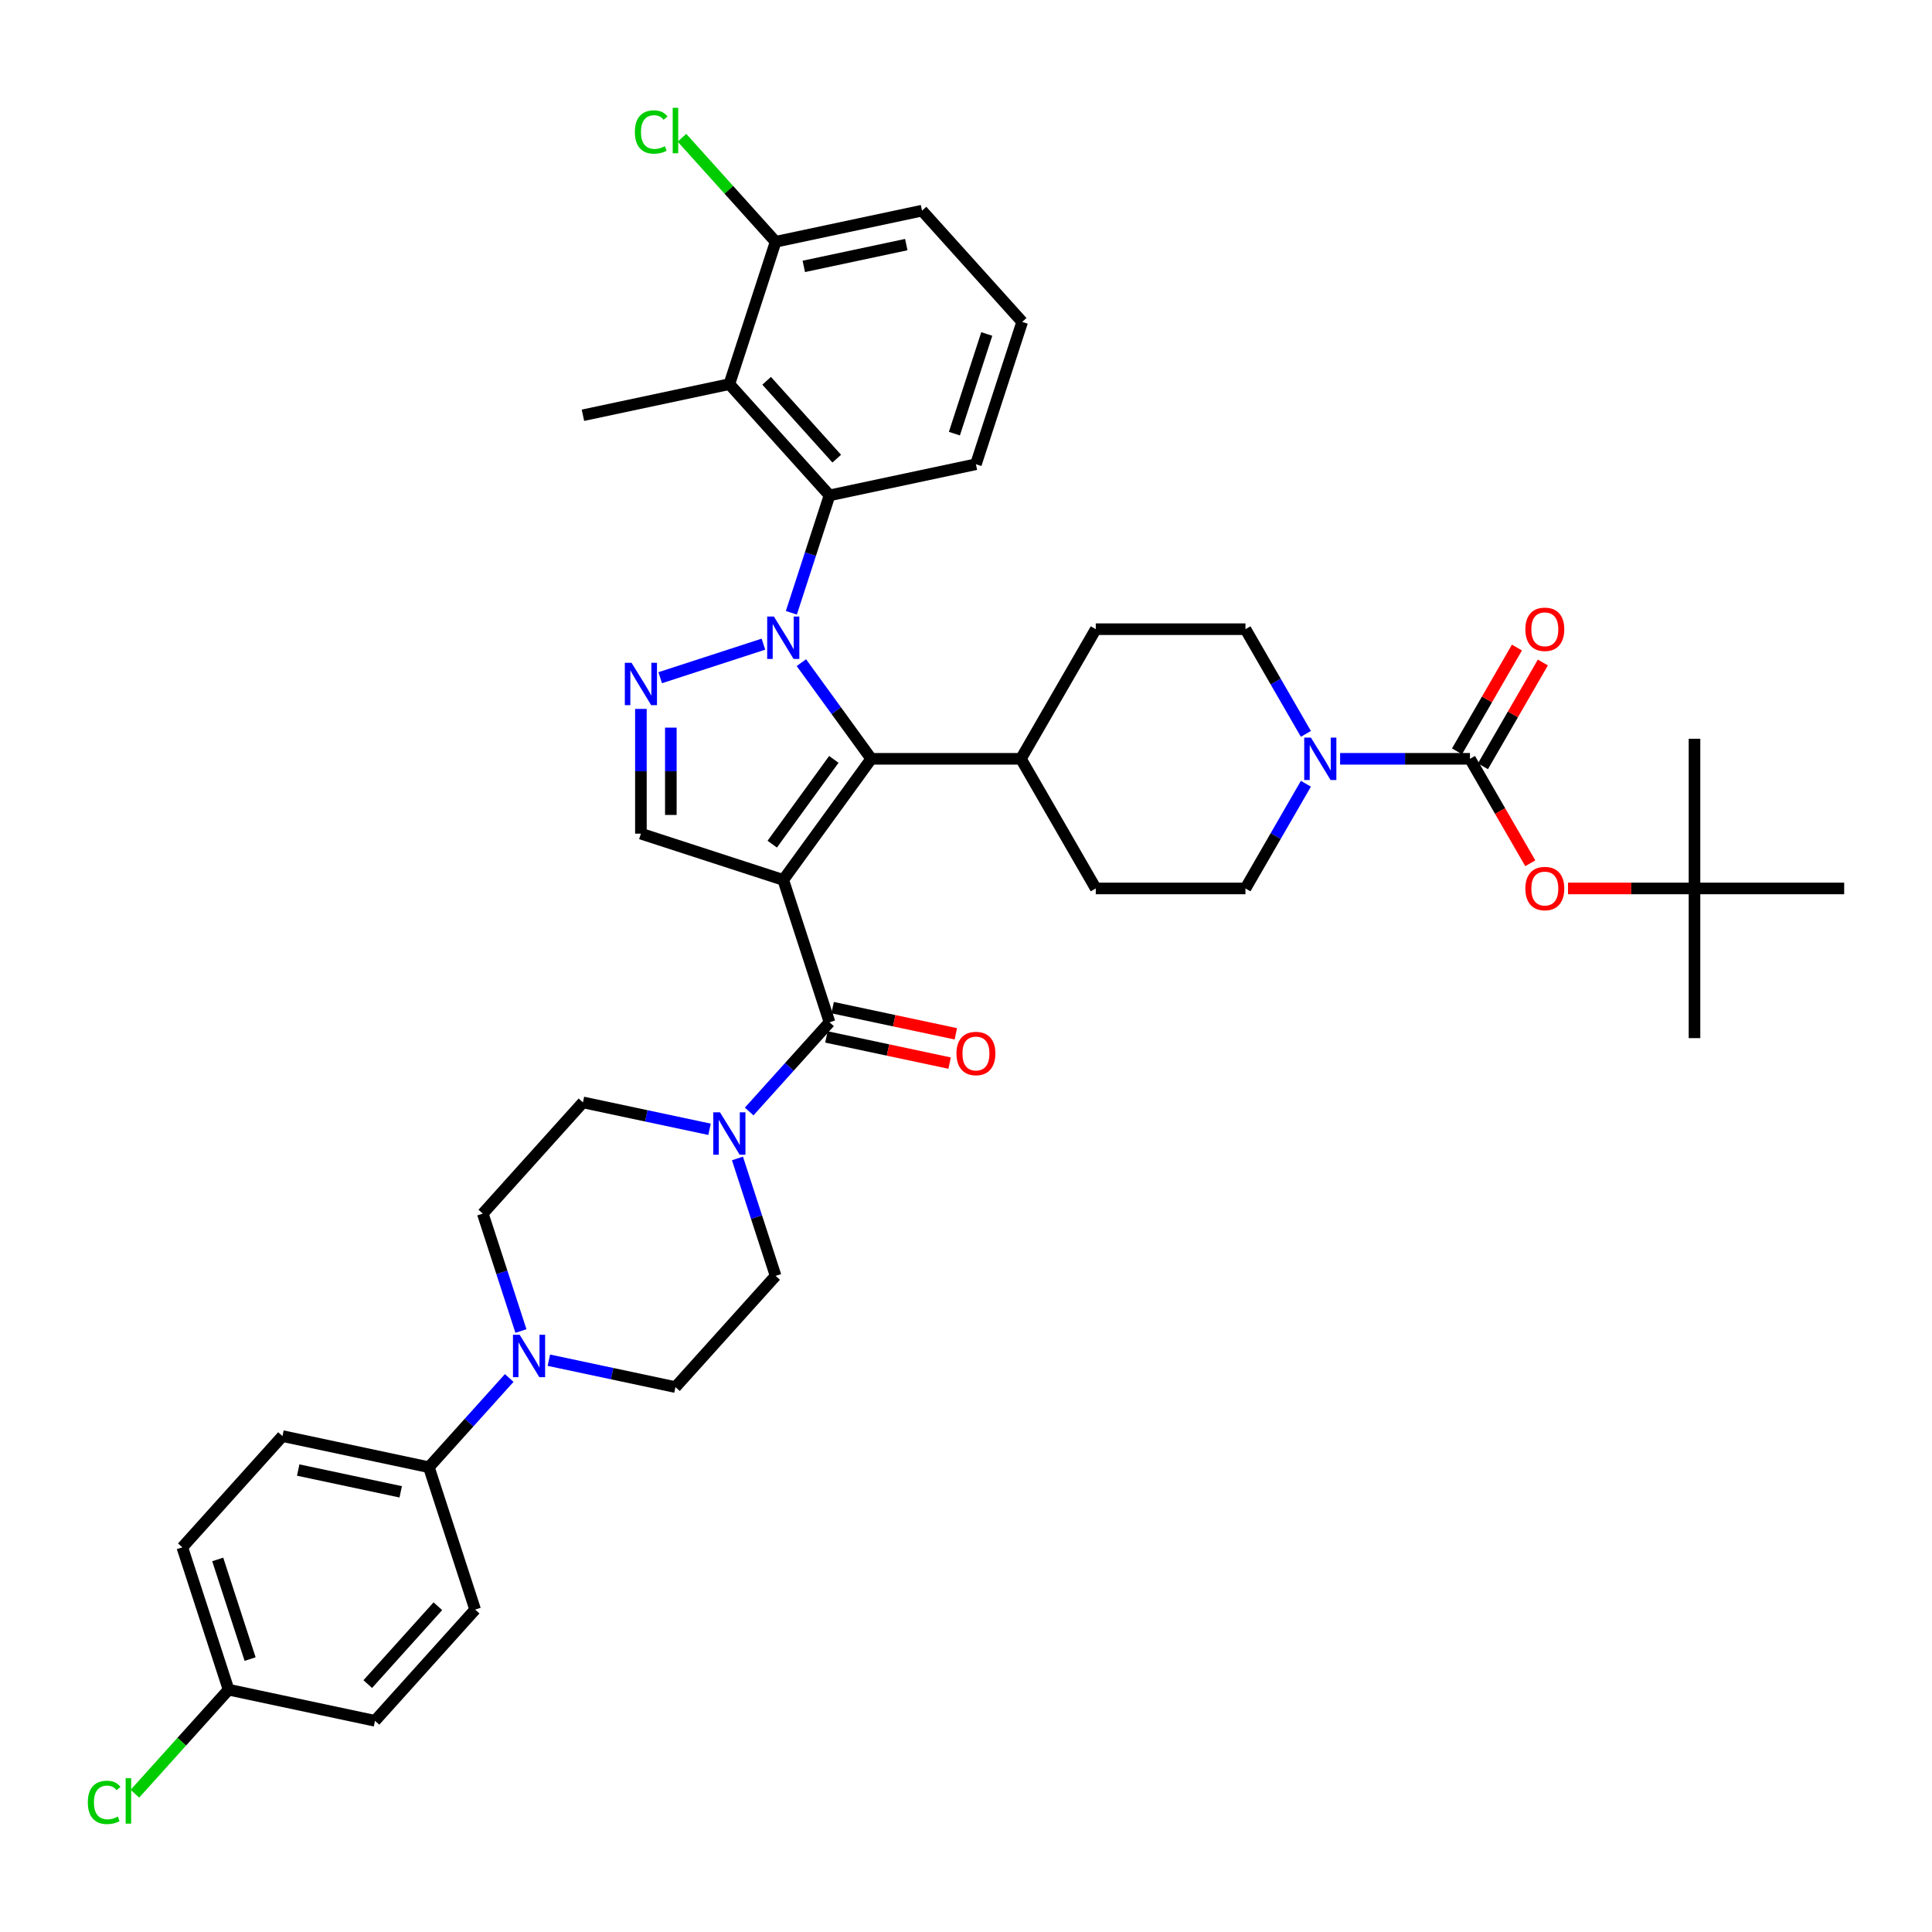 <?xml version='1.0' encoding='iso-8859-1'?>
<svg version='1.1' baseProfile='full'
              xmlns='http://www.w3.org/2000/svg'
                      xmlns:rdkit='http://www.rdkit.org/xml'
                      xmlns:xlink='http://www.w3.org/1999/xlink'
                  xml:space='preserve'
width='1000px' height='1000px' viewBox='0 0 1000 1000'>
<!-- END OF HEADER -->
<rect style='opacity:1.0;fill:#FFFFFF;stroke:none' width='1000' height='1000' x='0' y='0'> </rect>
<path class='bond-1' d='M 405.414,455.442 L 450.953,392.763' style='fill:none;fill-rule:evenodd;stroke:#000000;stroke-width:6px;stroke-linecap:butt;stroke-linejoin:miter;stroke-opacity:1' />
<path class='bond-1' d='M 399.709,436.933 L 431.587,393.057' style='fill:none;fill-rule:evenodd;stroke:#000000;stroke-width:6px;stroke-linecap:butt;stroke-linejoin:miter;stroke-opacity:1' />
<path class='bond-3' d='M 405.414,455.442 L 429.356,529.126' style='fill:none;fill-rule:evenodd;stroke:#000000;stroke-width:6px;stroke-linecap:butt;stroke-linejoin:miter;stroke-opacity:1' />
<path class='bond-5' d='M 405.414,455.442 L 331.73,431.501' style='fill:none;fill-rule:evenodd;stroke:#000000;stroke-width:6px;stroke-linecap:butt;stroke-linejoin:miter;stroke-opacity:1' />
<path class='bond-0' d='M 414.792,342.992 L 432.873,367.877' style='fill:none;fill-rule:evenodd;stroke:#0000FF;stroke-width:6px;stroke-linecap:butt;stroke-linejoin:miter;stroke-opacity:1' />
<path class='bond-0' d='M 432.873,367.877 L 450.953,392.763' style='fill:none;fill-rule:evenodd;stroke:#000000;stroke-width:6px;stroke-linecap:butt;stroke-linejoin:miter;stroke-opacity:1' />
<path class='bond-4' d='M 409.608,317.177 L 419.482,286.788' style='fill:none;fill-rule:evenodd;stroke:#0000FF;stroke-width:6px;stroke-linecap:butt;stroke-linejoin:miter;stroke-opacity:1' />
<path class='bond-4' d='M 419.482,286.788 L 429.356,256.4' style='fill:none;fill-rule:evenodd;stroke:#000000;stroke-width:6px;stroke-linecap:butt;stroke-linejoin:miter;stroke-opacity:1' />
<path class='bond-40' d='M 395.156,333.417 L 341.719,350.78' style='fill:none;fill-rule:evenodd;stroke:#0000FF;stroke-width:6px;stroke-linecap:butt;stroke-linejoin:miter;stroke-opacity:1' />
<path class='bond-12' d='M 450.953,392.763 L 528.429,392.763' style='fill:none;fill-rule:evenodd;stroke:#000000;stroke-width:6px;stroke-linecap:butt;stroke-linejoin:miter;stroke-opacity:1' />
<path class='bond-2' d='M 331.73,366.933 L 331.73,399.217' style='fill:none;fill-rule:evenodd;stroke:#0000FF;stroke-width:6px;stroke-linecap:butt;stroke-linejoin:miter;stroke-opacity:1' />
<path class='bond-2' d='M 331.73,399.217 L 331.73,431.501' style='fill:none;fill-rule:evenodd;stroke:#000000;stroke-width:6px;stroke-linecap:butt;stroke-linejoin:miter;stroke-opacity:1' />
<path class='bond-2' d='M 347.226,376.618 L 347.226,399.217' style='fill:none;fill-rule:evenodd;stroke:#0000FF;stroke-width:6px;stroke-linecap:butt;stroke-linejoin:miter;stroke-opacity:1' />
<path class='bond-2' d='M 347.226,399.217 L 347.226,421.816' style='fill:none;fill-rule:evenodd;stroke:#000000;stroke-width:6px;stroke-linecap:butt;stroke-linejoin:miter;stroke-opacity:1' />
<path class='bond-7' d='M 429.356,529.126 L 408.564,552.218' style='fill:none;fill-rule:evenodd;stroke:#000000;stroke-width:6px;stroke-linecap:butt;stroke-linejoin:miter;stroke-opacity:1' />
<path class='bond-7' d='M 408.564,552.218 L 387.772,575.309' style='fill:none;fill-rule:evenodd;stroke:#0000FF;stroke-width:6px;stroke-linecap:butt;stroke-linejoin:miter;stroke-opacity:1' />
<path class='bond-14' d='M 427.745,536.704 L 459.632,543.482' style='fill:none;fill-rule:evenodd;stroke:#000000;stroke-width:6px;stroke-linecap:butt;stroke-linejoin:miter;stroke-opacity:1' />
<path class='bond-14' d='M 459.632,543.482 L 491.519,550.26' style='fill:none;fill-rule:evenodd;stroke:#FF0000;stroke-width:6px;stroke-linecap:butt;stroke-linejoin:miter;stroke-opacity:1' />
<path class='bond-14' d='M 430.966,521.548 L 462.853,528.326' style='fill:none;fill-rule:evenodd;stroke:#000000;stroke-width:6px;stroke-linecap:butt;stroke-linejoin:miter;stroke-opacity:1' />
<path class='bond-14' d='M 462.853,528.326 L 494.74,535.103' style='fill:none;fill-rule:evenodd;stroke:#FF0000;stroke-width:6px;stroke-linecap:butt;stroke-linejoin:miter;stroke-opacity:1' />
<path class='bond-9' d='M 429.356,256.4 L 377.514,198.825' style='fill:none;fill-rule:evenodd;stroke:#000000;stroke-width:6px;stroke-linecap:butt;stroke-linejoin:miter;stroke-opacity:1' />
<path class='bond-9' d='M 433.094,237.396 L 396.806,197.093' style='fill:none;fill-rule:evenodd;stroke:#000000;stroke-width:6px;stroke-linecap:butt;stroke-linejoin:miter;stroke-opacity:1' />
<path class='bond-30' d='M 429.356,256.4 L 505.138,240.292' style='fill:none;fill-rule:evenodd;stroke:#000000;stroke-width:6px;stroke-linecap:butt;stroke-linejoin:miter;stroke-opacity:1' />
<path class='bond-6' d='M 760.856,392.763 L 727.247,392.763' style='fill:none;fill-rule:evenodd;stroke:#000000;stroke-width:6px;stroke-linecap:butt;stroke-linejoin:miter;stroke-opacity:1' />
<path class='bond-6' d='M 727.247,392.763 L 693.638,392.763' style='fill:none;fill-rule:evenodd;stroke:#0000FF;stroke-width:6px;stroke-linecap:butt;stroke-linejoin:miter;stroke-opacity:1' />
<path class='bond-11' d='M 760.856,392.763 L 776.463,419.796' style='fill:none;fill-rule:evenodd;stroke:#000000;stroke-width:6px;stroke-linecap:butt;stroke-linejoin:miter;stroke-opacity:1' />
<path class='bond-11' d='M 776.463,419.796 L 792.07,446.828' style='fill:none;fill-rule:evenodd;stroke:#FF0000;stroke-width:6px;stroke-linecap:butt;stroke-linejoin:miter;stroke-opacity:1' />
<path class='bond-15' d='M 767.566,396.637 L 783.074,369.775' style='fill:none;fill-rule:evenodd;stroke:#000000;stroke-width:6px;stroke-linecap:butt;stroke-linejoin:miter;stroke-opacity:1' />
<path class='bond-15' d='M 783.074,369.775 L 798.583,342.913' style='fill:none;fill-rule:evenodd;stroke:#FF0000;stroke-width:6px;stroke-linecap:butt;stroke-linejoin:miter;stroke-opacity:1' />
<path class='bond-15' d='M 754.147,388.889 L 769.655,362.028' style='fill:none;fill-rule:evenodd;stroke:#000000;stroke-width:6px;stroke-linecap:butt;stroke-linejoin:miter;stroke-opacity:1' />
<path class='bond-15' d='M 769.655,362.028 L 785.164,335.166' style='fill:none;fill-rule:evenodd;stroke:#FF0000;stroke-width:6px;stroke-linecap:butt;stroke-linejoin:miter;stroke-opacity:1' />
<path class='bond-17' d='M 367.256,584.522 L 334.494,577.558' style='fill:none;fill-rule:evenodd;stroke:#0000FF;stroke-width:6px;stroke-linecap:butt;stroke-linejoin:miter;stroke-opacity:1' />
<path class='bond-17' d='M 334.494,577.558 L 301.731,570.594' style='fill:none;fill-rule:evenodd;stroke:#000000;stroke-width:6px;stroke-linecap:butt;stroke-linejoin:miter;stroke-opacity:1' />
<path class='bond-18' d='M 381.708,599.609 L 391.582,629.997' style='fill:none;fill-rule:evenodd;stroke:#0000FF;stroke-width:6px;stroke-linecap:butt;stroke-linejoin:miter;stroke-opacity:1' />
<path class='bond-18' d='M 391.582,629.997 L 401.455,660.386' style='fill:none;fill-rule:evenodd;stroke:#000000;stroke-width:6px;stroke-linecap:butt;stroke-linejoin:miter;stroke-opacity:1' />
<path class='bond-8' d='M 675.928,405.671 L 660.285,432.765' style='fill:none;fill-rule:evenodd;stroke:#0000FF;stroke-width:6px;stroke-linecap:butt;stroke-linejoin:miter;stroke-opacity:1' />
<path class='bond-8' d='M 660.285,432.765 L 644.643,459.859' style='fill:none;fill-rule:evenodd;stroke:#000000;stroke-width:6px;stroke-linecap:butt;stroke-linejoin:miter;stroke-opacity:1' />
<path class='bond-42' d='M 675.928,379.856 L 660.285,352.762' style='fill:none;fill-rule:evenodd;stroke:#0000FF;stroke-width:6px;stroke-linecap:butt;stroke-linejoin:miter;stroke-opacity:1' />
<path class='bond-42' d='M 660.285,352.762 L 644.643,325.667' style='fill:none;fill-rule:evenodd;stroke:#000000;stroke-width:6px;stroke-linecap:butt;stroke-linejoin:miter;stroke-opacity:1' />
<path class='bond-16' d='M 377.514,198.825 L 401.455,125.141' style='fill:none;fill-rule:evenodd;stroke:#000000;stroke-width:6px;stroke-linecap:butt;stroke-linejoin:miter;stroke-opacity:1' />
<path class='bond-34' d='M 377.514,198.825 L 301.731,214.933' style='fill:none;fill-rule:evenodd;stroke:#000000;stroke-width:6px;stroke-linecap:butt;stroke-linejoin:miter;stroke-opacity:1' />
<path class='bond-10' d='M 284.089,704.034 L 316.852,710.997' style='fill:none;fill-rule:evenodd;stroke:#0000FF;stroke-width:6px;stroke-linecap:butt;stroke-linejoin:miter;stroke-opacity:1' />
<path class='bond-10' d='M 316.852,710.997 L 349.614,717.961' style='fill:none;fill-rule:evenodd;stroke:#000000;stroke-width:6px;stroke-linecap:butt;stroke-linejoin:miter;stroke-opacity:1' />
<path class='bond-13' d='M 263.574,713.246 L 242.782,736.337' style='fill:none;fill-rule:evenodd;stroke:#0000FF;stroke-width:6px;stroke-linecap:butt;stroke-linejoin:miter;stroke-opacity:1' />
<path class='bond-13' d='M 242.782,736.337 L 221.99,759.429' style='fill:none;fill-rule:evenodd;stroke:#000000;stroke-width:6px;stroke-linecap:butt;stroke-linejoin:miter;stroke-opacity:1' />
<path class='bond-41' d='M 269.638,688.946 L 259.764,658.558' style='fill:none;fill-rule:evenodd;stroke:#0000FF;stroke-width:6px;stroke-linecap:butt;stroke-linejoin:miter;stroke-opacity:1' />
<path class='bond-41' d='M 259.764,658.558 L 249.89,628.169' style='fill:none;fill-rule:evenodd;stroke:#000000;stroke-width:6px;stroke-linecap:butt;stroke-linejoin:miter;stroke-opacity:1' />
<path class='bond-23' d='M 811.603,459.859 L 844.336,459.859' style='fill:none;fill-rule:evenodd;stroke:#FF0000;stroke-width:6px;stroke-linecap:butt;stroke-linejoin:miter;stroke-opacity:1' />
<path class='bond-23' d='M 844.336,459.859 L 877.07,459.859' style='fill:none;fill-rule:evenodd;stroke:#000000;stroke-width:6px;stroke-linecap:butt;stroke-linejoin:miter;stroke-opacity:1' />
<path class='bond-24' d='M 528.429,392.763 L 567.167,325.667' style='fill:none;fill-rule:evenodd;stroke:#000000;stroke-width:6px;stroke-linecap:butt;stroke-linejoin:miter;stroke-opacity:1' />
<path class='bond-25' d='M 528.429,392.763 L 567.167,459.859' style='fill:none;fill-rule:evenodd;stroke:#000000;stroke-width:6px;stroke-linecap:butt;stroke-linejoin:miter;stroke-opacity:1' />
<path class='bond-26' d='M 221.99,759.429 L 146.207,743.321' style='fill:none;fill-rule:evenodd;stroke:#000000;stroke-width:6px;stroke-linecap:butt;stroke-linejoin:miter;stroke-opacity:1' />
<path class='bond-26' d='M 207.401,772.169 L 154.353,760.894' style='fill:none;fill-rule:evenodd;stroke:#000000;stroke-width:6px;stroke-linecap:butt;stroke-linejoin:miter;stroke-opacity:1' />
<path class='bond-27' d='M 221.99,759.429 L 245.931,833.113' style='fill:none;fill-rule:evenodd;stroke:#000000;stroke-width:6px;stroke-linecap:butt;stroke-linejoin:miter;stroke-opacity:1' />
<path class='bond-29' d='M 401.455,125.141 L 377.216,98.22' style='fill:none;fill-rule:evenodd;stroke:#000000;stroke-width:6px;stroke-linecap:butt;stroke-linejoin:miter;stroke-opacity:1' />
<path class='bond-29' d='M 377.216,98.22 L 352.977,71.299' style='fill:none;fill-rule:evenodd;stroke:#00CC00;stroke-width:6px;stroke-linecap:butt;stroke-linejoin:miter;stroke-opacity:1' />
<path class='bond-43' d='M 401.455,125.141 L 477.238,109.033' style='fill:none;fill-rule:evenodd;stroke:#000000;stroke-width:6px;stroke-linecap:butt;stroke-linejoin:miter;stroke-opacity:1' />
<path class='bond-43' d='M 416.045,137.881 L 469.092,126.605' style='fill:none;fill-rule:evenodd;stroke:#000000;stroke-width:6px;stroke-linecap:butt;stroke-linejoin:miter;stroke-opacity:1' />
<path class='bond-22' d='M 301.731,570.594 L 249.89,628.169' style='fill:none;fill-rule:evenodd;stroke:#000000;stroke-width:6px;stroke-linecap:butt;stroke-linejoin:miter;stroke-opacity:1' />
<path class='bond-21' d='M 401.455,660.386 L 349.614,717.961' style='fill:none;fill-rule:evenodd;stroke:#000000;stroke-width:6px;stroke-linecap:butt;stroke-linejoin:miter;stroke-opacity:1' />
<path class='bond-19' d='M 644.643,459.859 L 567.167,459.859' style='fill:none;fill-rule:evenodd;stroke:#000000;stroke-width:6px;stroke-linecap:butt;stroke-linejoin:miter;stroke-opacity:1' />
<path class='bond-20' d='M 644.643,325.667 L 567.167,325.667' style='fill:none;fill-rule:evenodd;stroke:#000000;stroke-width:6px;stroke-linecap:butt;stroke-linejoin:miter;stroke-opacity:1' />
<path class='bond-37' d='M 877.07,459.859 L 877.07,537.335' style='fill:none;fill-rule:evenodd;stroke:#000000;stroke-width:6px;stroke-linecap:butt;stroke-linejoin:miter;stroke-opacity:1' />
<path class='bond-38' d='M 877.07,459.859 L 877.07,382.383' style='fill:none;fill-rule:evenodd;stroke:#000000;stroke-width:6px;stroke-linecap:butt;stroke-linejoin:miter;stroke-opacity:1' />
<path class='bond-39' d='M 877.07,459.859 L 954.545,459.859' style='fill:none;fill-rule:evenodd;stroke:#000000;stroke-width:6px;stroke-linecap:butt;stroke-linejoin:miter;stroke-opacity:1' />
<path class='bond-32' d='M 146.207,743.321 L 94.366,800.896' style='fill:none;fill-rule:evenodd;stroke:#000000;stroke-width:6px;stroke-linecap:butt;stroke-linejoin:miter;stroke-opacity:1' />
<path class='bond-31' d='M 245.931,833.113 L 194.09,890.688' style='fill:none;fill-rule:evenodd;stroke:#000000;stroke-width:6px;stroke-linecap:butt;stroke-linejoin:miter;stroke-opacity:1' />
<path class='bond-31' d='M 226.64,831.381 L 190.351,871.684' style='fill:none;fill-rule:evenodd;stroke:#000000;stroke-width:6px;stroke-linecap:butt;stroke-linejoin:miter;stroke-opacity:1' />
<path class='bond-28' d='M 118.307,874.58 L 194.09,890.688' style='fill:none;fill-rule:evenodd;stroke:#000000;stroke-width:6px;stroke-linecap:butt;stroke-linejoin:miter;stroke-opacity:1' />
<path class='bond-33' d='M 118.307,874.58 L 94.068,901.501' style='fill:none;fill-rule:evenodd;stroke:#000000;stroke-width:6px;stroke-linecap:butt;stroke-linejoin:miter;stroke-opacity:1' />
<path class='bond-33' d='M 94.068,901.501 L 69.828,928.422' style='fill:none;fill-rule:evenodd;stroke:#00CC00;stroke-width:6px;stroke-linecap:butt;stroke-linejoin:miter;stroke-opacity:1' />
<path class='bond-44' d='M 118.307,874.58 L 94.366,800.896' style='fill:none;fill-rule:evenodd;stroke:#000000;stroke-width:6px;stroke-linecap:butt;stroke-linejoin:miter;stroke-opacity:1' />
<path class='bond-44' d='M 129.453,858.739 L 112.694,807.161' style='fill:none;fill-rule:evenodd;stroke:#000000;stroke-width:6px;stroke-linecap:butt;stroke-linejoin:miter;stroke-opacity:1' />
<path class='bond-35' d='M 505.138,240.292 L 529.08,166.608' style='fill:none;fill-rule:evenodd;stroke:#000000;stroke-width:6px;stroke-linecap:butt;stroke-linejoin:miter;stroke-opacity:1' />
<path class='bond-35' d='M 493.993,224.451 L 510.752,172.873' style='fill:none;fill-rule:evenodd;stroke:#000000;stroke-width:6px;stroke-linecap:butt;stroke-linejoin:miter;stroke-opacity:1' />
<path class='bond-36' d='M 529.08,166.608 L 477.238,109.033' style='fill:none;fill-rule:evenodd;stroke:#000000;stroke-width:6px;stroke-linecap:butt;stroke-linejoin:miter;stroke-opacity:1' />
<path  class='atom-1' d='M 400.564 319.114
L 407.754 330.735
Q 408.467 331.882, 409.613 333.958
Q 410.76 336.034, 410.822 336.158
L 410.822 319.114
L 413.735 319.114
L 413.735 341.055
L 410.729 341.055
L 403.012 328.349
Q 402.114 326.861, 401.153 325.157
Q 400.223 323.452, 399.944 322.925
L 399.944 341.055
L 397.093 341.055
L 397.093 319.114
L 400.564 319.114
' fill='#0000FF'/>
<path  class='atom-3' d='M 326.88 343.055
L 334.07 354.676
Q 334.783 355.823, 335.93 357.899
Q 337.076 359.976, 337.138 360.099
L 337.138 343.055
L 340.051 343.055
L 340.051 364.996
L 337.045 364.996
L 329.329 352.29
Q 328.43 350.802, 327.469 349.098
Q 326.54 347.393, 326.261 346.867
L 326.261 364.996
L 323.41 364.996
L 323.41 343.055
L 326.88 343.055
' fill='#0000FF'/>
<path  class='atom-8' d='M 372.664 575.731
L 379.854 587.353
Q 380.567 588.499, 381.713 590.576
Q 382.86 592.652, 382.922 592.776
L 382.922 575.731
L 385.835 575.731
L 385.835 597.672
L 382.829 597.672
L 375.112 584.966
Q 374.214 583.479, 373.253 581.774
Q 372.323 580.07, 372.044 579.543
L 372.044 597.672
L 369.193 597.672
L 369.193 575.731
L 372.664 575.731
' fill='#0000FF'/>
<path  class='atom-9' d='M 678.53 381.793
L 685.72 393.414
Q 686.433 394.561, 687.58 396.637
Q 688.726 398.713, 688.788 398.837
L 688.788 381.793
L 691.701 381.793
L 691.701 403.734
L 688.695 403.734
L 680.979 391.028
Q 680.08 389.54, 679.119 387.836
Q 678.19 386.131, 677.911 385.604
L 677.911 403.734
L 675.06 403.734
L 675.06 381.793
L 678.53 381.793
' fill='#0000FF'/>
<path  class='atom-11' d='M 268.981 690.883
L 276.171 702.504
Q 276.884 703.651, 278.031 705.727
Q 279.177 707.803, 279.239 707.927
L 279.239 690.883
L 282.152 690.883
L 282.152 712.824
L 279.146 712.824
L 271.43 700.118
Q 270.531 698.63, 269.57 696.926
Q 268.641 695.221, 268.362 694.694
L 268.362 712.824
L 265.511 712.824
L 265.511 690.883
L 268.981 690.883
' fill='#0000FF'/>
<path  class='atom-12' d='M 789.522 459.921
Q 789.522 454.653, 792.125 451.709
Q 794.729 448.765, 799.594 448.765
Q 804.46 448.765, 807.063 451.709
Q 809.666 454.653, 809.666 459.921
Q 809.666 465.251, 807.032 468.289
Q 804.398 471.295, 799.594 471.295
Q 794.76 471.295, 792.125 468.289
Q 789.522 465.282, 789.522 459.921
M 799.594 468.815
Q 802.941 468.815, 804.738 466.584
Q 806.567 464.322, 806.567 459.921
Q 806.567 455.614, 804.738 453.444
Q 802.941 451.244, 799.594 451.244
Q 796.247 451.244, 794.419 453.413
Q 792.621 455.583, 792.621 459.921
Q 792.621 464.353, 794.419 466.584
Q 796.247 468.815, 799.594 468.815
' fill='#FF0000'/>
<path  class='atom-15' d='M 495.066 545.296
Q 495.066 540.028, 497.67 537.084
Q 500.273 534.14, 505.138 534.14
Q 510.004 534.14, 512.607 537.084
Q 515.21 540.028, 515.21 545.296
Q 515.21 550.627, 512.576 553.664
Q 509.942 556.67, 505.138 556.67
Q 500.304 556.67, 497.67 553.664
Q 495.066 550.658, 495.066 545.296
M 505.138 554.19
Q 508.485 554.19, 510.283 551.959
Q 512.111 549.697, 512.111 545.296
Q 512.111 540.989, 510.283 538.819
Q 508.485 536.619, 505.138 536.619
Q 501.791 536.619, 499.963 538.788
Q 498.165 540.958, 498.165 545.296
Q 498.165 549.728, 499.963 551.959
Q 501.791 554.19, 505.138 554.19
' fill='#FF0000'/>
<path  class='atom-16' d='M 789.522 325.729
Q 789.522 320.461, 792.125 317.517
Q 794.729 314.573, 799.594 314.573
Q 804.46 314.573, 807.063 317.517
Q 809.666 320.461, 809.666 325.729
Q 809.666 331.06, 807.032 334.097
Q 804.398 337.103, 799.594 337.103
Q 794.76 337.103, 792.125 334.097
Q 789.522 331.091, 789.522 325.729
M 799.594 334.624
Q 802.941 334.624, 804.738 332.392
Q 806.567 330.13, 806.567 325.729
Q 806.567 321.422, 804.738 319.252
Q 802.941 317.052, 799.594 317.052
Q 796.247 317.052, 794.419 319.221
Q 792.621 321.391, 792.621 325.729
Q 792.621 330.161, 794.419 332.392
Q 796.247 334.624, 799.594 334.624
' fill='#FF0000'/>
<path  class='atom-30' d='M 328.603 68.324
Q 328.603 62.87, 331.144 60.019
Q 333.716 57.137, 338.582 57.137
Q 343.106 57.137, 345.523 60.329
L 343.478 62.002
Q 341.712 59.678, 338.582 59.678
Q 335.266 59.678, 333.499 61.909
Q 331.764 64.11, 331.764 68.324
Q 331.764 72.663, 333.561 74.894
Q 335.39 77.126, 338.922 77.126
Q 341.34 77.126, 344.16 75.669
L 345.028 77.993
Q 343.881 78.737, 342.145 79.171
Q 340.41 79.605, 338.489 79.605
Q 333.716 79.605, 331.144 76.692
Q 328.603 73.779, 328.603 68.324
' fill='#00CC00'/>
<path  class='atom-30' d='M 348.189 55.804
L 351.04 55.804
L 351.04 79.326
L 348.189 79.326
L 348.189 55.804
' fill='#00CC00'/>
<path  class='atom-34' d='M 45.455 932.915
Q 45.455 927.461, 47.996 924.61
Q 50.568 921.728, 55.433 921.728
Q 59.958 921.728, 62.375 924.92
L 60.33 926.593
Q 58.563 924.269, 55.433 924.269
Q 52.117 924.269, 50.351 926.5
Q 48.616 928.701, 48.616 932.915
Q 48.616 937.254, 50.413 939.485
Q 52.241 941.716, 55.774 941.716
Q 58.192 941.716, 61.012 940.26
L 61.879 942.584
Q 60.733 943.328, 58.997 943.762
Q 57.262 944.196, 55.34 944.196
Q 50.568 944.196, 47.996 941.283
Q 45.455 938.369, 45.455 932.915
' fill='#00CC00'/>
<path  class='atom-34' d='M 65.04 920.395
L 67.891 920.395
L 67.891 943.917
L 65.04 943.917
L 65.04 920.395
' fill='#00CC00'/>
</svg>
